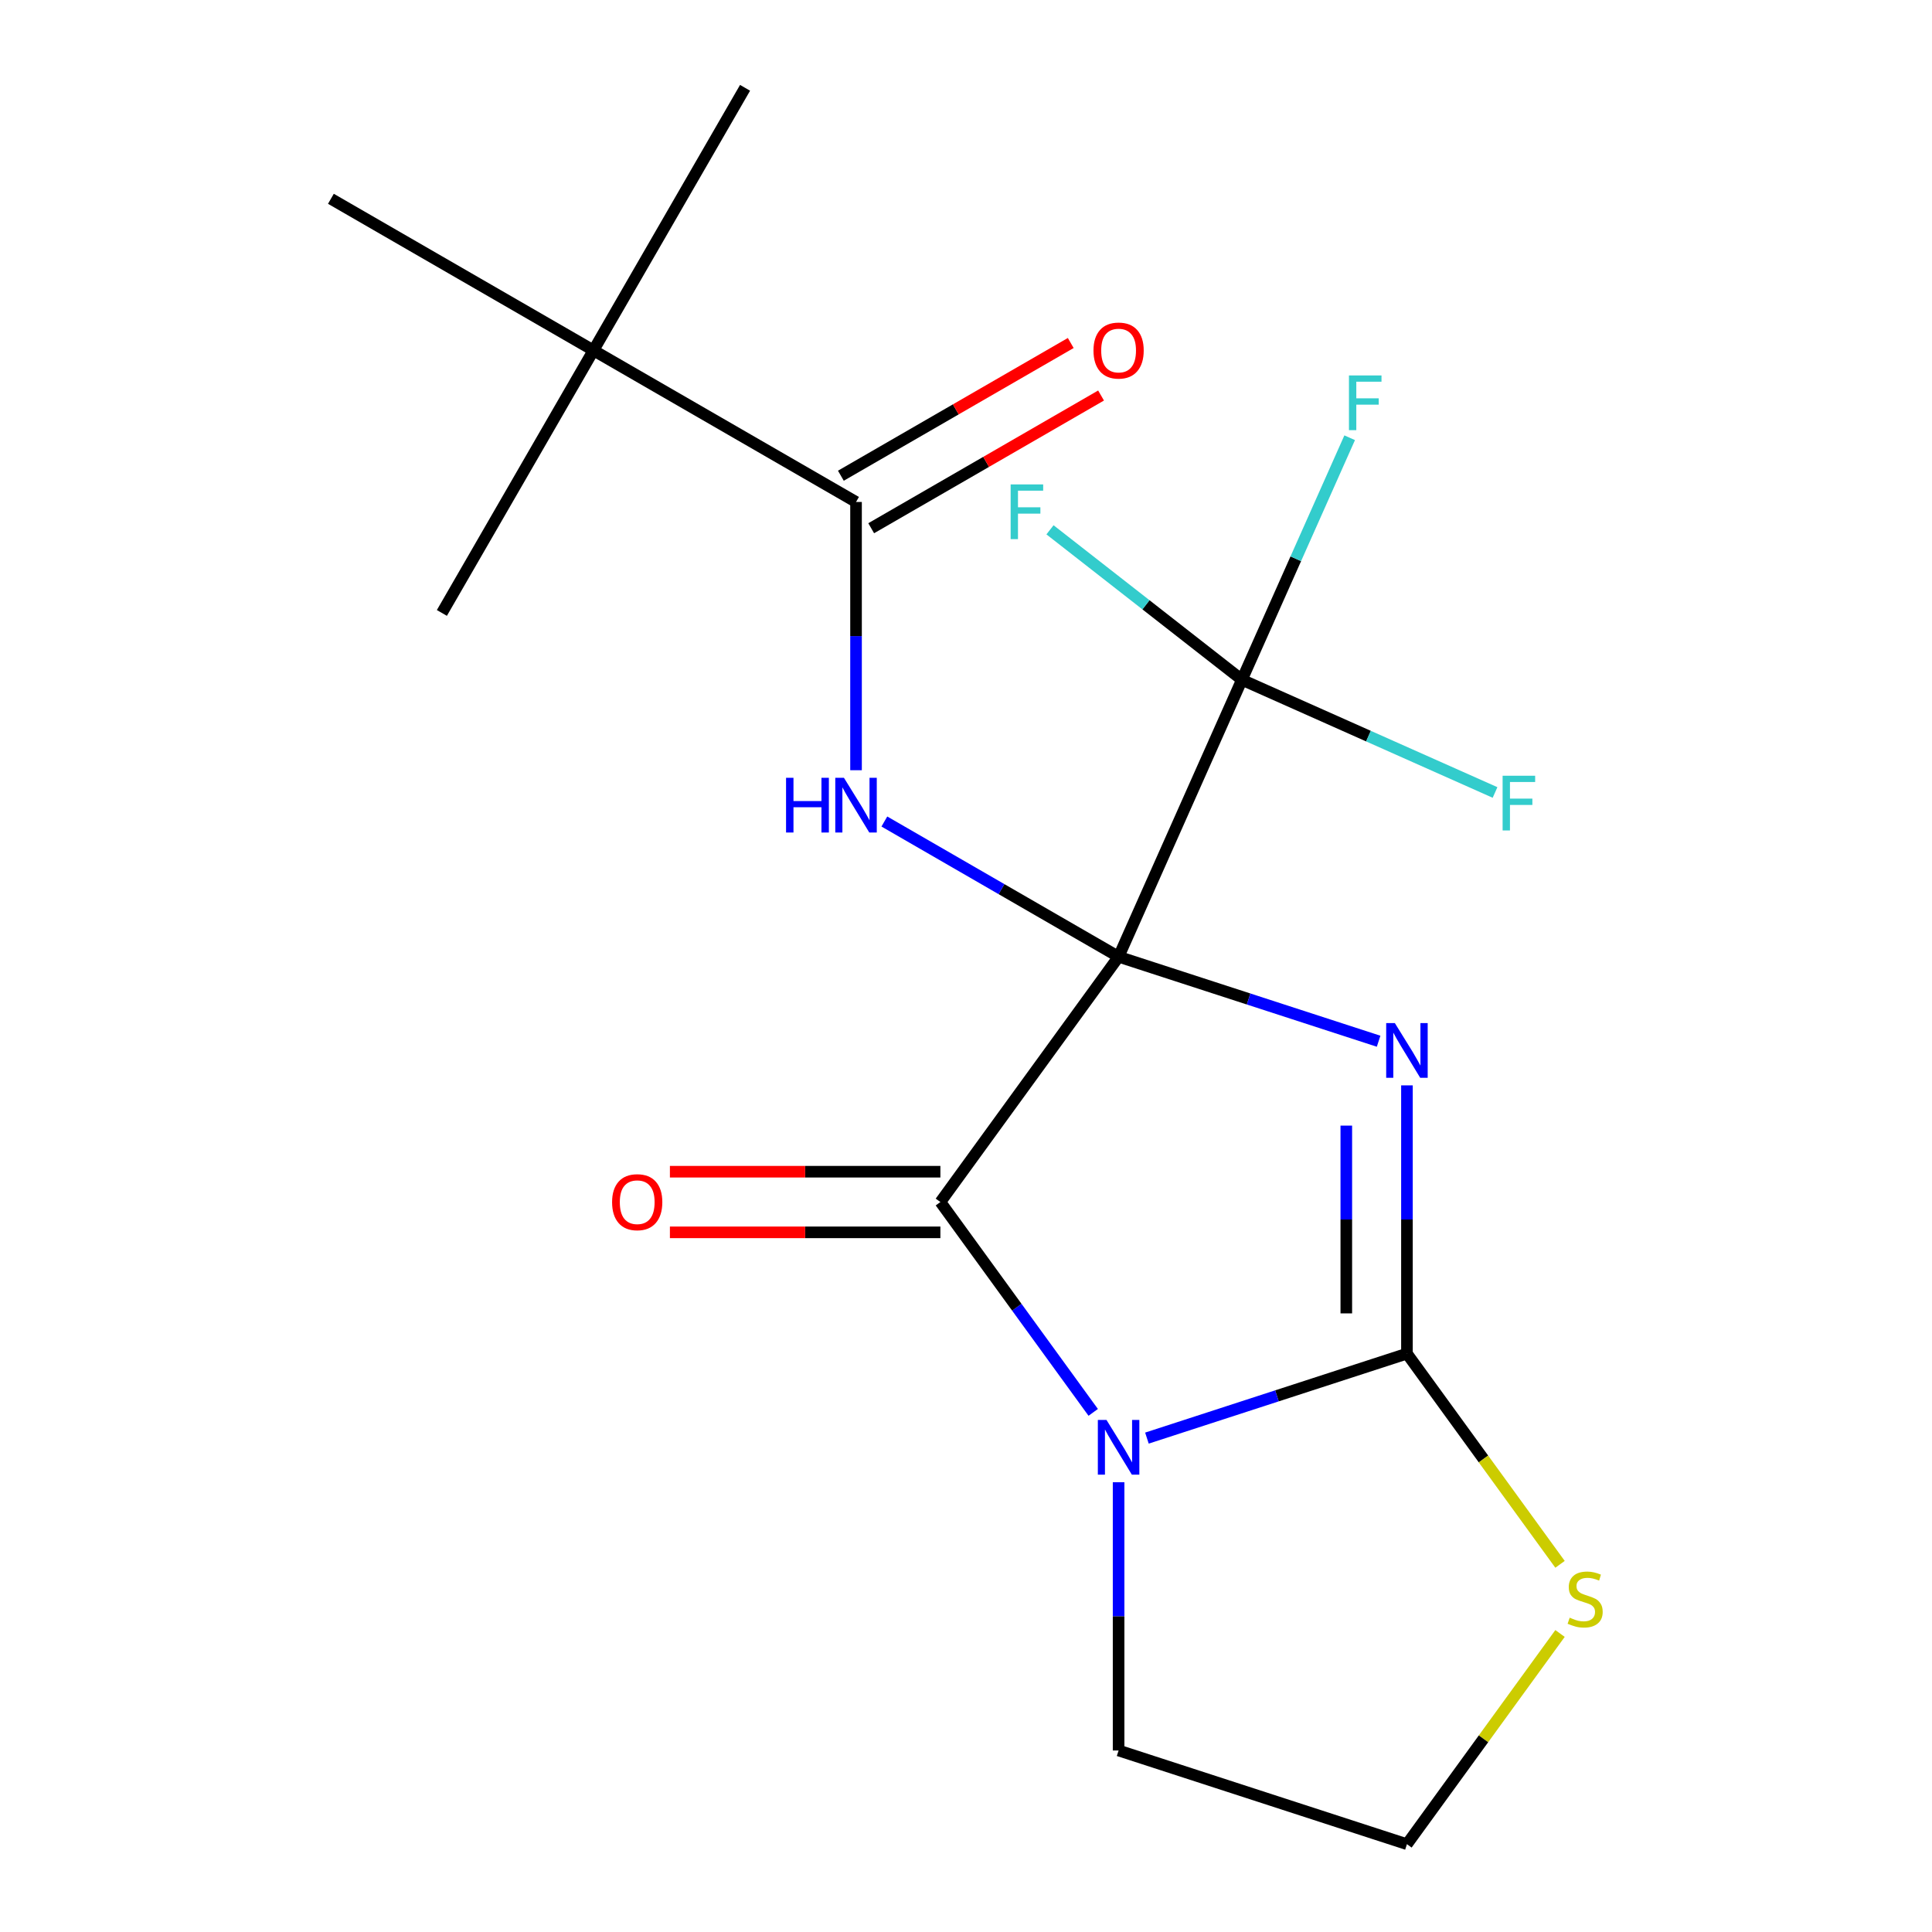 <?xml version='1.0' encoding='iso-8859-1'?>
<svg version='1.1' baseProfile='full'
              xmlns='http://www.w3.org/2000/svg'
                      xmlns:rdkit='http://www.rdkit.org/xml'
                      xmlns:xlink='http://www.w3.org/1999/xlink'
                  xml:space='preserve'
width='1000px' height='1000px' viewBox='0 0 1000 1000'>
<!-- END OF HEADER -->
<rect style='opacity:1.0;fill:#FFFFFF;stroke:none' width='1000' height='1000' x='0' y='0'> </rect>
<path class='bond-0' d='M 578.984,495.212 L 646.276,517.076' style='fill:none;fill-rule:evenodd;stroke:#000000;stroke-width:6px;stroke-linecap:butt;stroke-linejoin:miter;stroke-opacity:1' />
<path class='bond-0' d='M 646.276,517.076 L 713.567,538.941' style='fill:none;fill-rule:evenodd;stroke:#0000FF;stroke-width:6px;stroke-linecap:butt;stroke-linejoin:miter;stroke-opacity:1' />
<path class='bond-3' d='M 578.984,495.212 L 486.745,622.168' style='fill:none;fill-rule:evenodd;stroke:#000000;stroke-width:6px;stroke-linecap:butt;stroke-linejoin:miter;stroke-opacity:1' />
<path class='bond-4' d='M 578.984,495.212 L 518.364,460.213' style='fill:none;fill-rule:evenodd;stroke:#000000;stroke-width:6px;stroke-linecap:butt;stroke-linejoin:miter;stroke-opacity:1' />
<path class='bond-4' d='M 518.364,460.213 L 457.744,425.214' style='fill:none;fill-rule:evenodd;stroke:#0000FF;stroke-width:6px;stroke-linecap:butt;stroke-linejoin:miter;stroke-opacity:1' />
<path class='bond-5' d='M 578.984,495.212 L 642.812,351.852' style='fill:none;fill-rule:evenodd;stroke:#000000;stroke-width:6px;stroke-linecap:butt;stroke-linejoin:miter;stroke-opacity:1' />
<path class='bond-1' d='M 728.231,561.788 L 728.231,631.21' style='fill:none;fill-rule:evenodd;stroke:#0000FF;stroke-width:6px;stroke-linecap:butt;stroke-linejoin:miter;stroke-opacity:1' />
<path class='bond-1' d='M 728.231,631.21 L 728.231,700.632' style='fill:none;fill-rule:evenodd;stroke:#000000;stroke-width:6px;stroke-linecap:butt;stroke-linejoin:miter;stroke-opacity:1' />
<path class='bond-1' d='M 696.845,582.615 L 696.845,631.21' style='fill:none;fill-rule:evenodd;stroke:#0000FF;stroke-width:6px;stroke-linecap:butt;stroke-linejoin:miter;stroke-opacity:1' />
<path class='bond-1' d='M 696.845,631.21 L 696.845,679.805' style='fill:none;fill-rule:evenodd;stroke:#000000;stroke-width:6px;stroke-linecap:butt;stroke-linejoin:miter;stroke-opacity:1' />
<path class='bond-7' d='M 728.231,700.632 L 767.849,755.162' style='fill:none;fill-rule:evenodd;stroke:#000000;stroke-width:6px;stroke-linecap:butt;stroke-linejoin:miter;stroke-opacity:1' />
<path class='bond-7' d='M 767.849,755.162 L 807.467,809.691' style='fill:none;fill-rule:evenodd;stroke:#CCCC00;stroke-width:6px;stroke-linecap:butt;stroke-linejoin:miter;stroke-opacity:1' />
<path class='bond-19' d='M 728.231,700.632 L 660.939,722.496' style='fill:none;fill-rule:evenodd;stroke:#000000;stroke-width:6px;stroke-linecap:butt;stroke-linejoin:miter;stroke-opacity:1' />
<path class='bond-19' d='M 660.939,722.496 L 593.647,744.361' style='fill:none;fill-rule:evenodd;stroke:#0000FF;stroke-width:6px;stroke-linecap:butt;stroke-linejoin:miter;stroke-opacity:1' />
<path class='bond-2' d='M 565.846,731.042 L 526.295,676.605' style='fill:none;fill-rule:evenodd;stroke:#0000FF;stroke-width:6px;stroke-linecap:butt;stroke-linejoin:miter;stroke-opacity:1' />
<path class='bond-2' d='M 526.295,676.605 L 486.745,622.168' style='fill:none;fill-rule:evenodd;stroke:#000000;stroke-width:6px;stroke-linecap:butt;stroke-linejoin:miter;stroke-opacity:1' />
<path class='bond-14' d='M 578.984,767.208 L 578.984,836.63' style='fill:none;fill-rule:evenodd;stroke:#0000FF;stroke-width:6px;stroke-linecap:butt;stroke-linejoin:miter;stroke-opacity:1' />
<path class='bond-14' d='M 578.984,836.63 L 578.984,906.052' style='fill:none;fill-rule:evenodd;stroke:#000000;stroke-width:6px;stroke-linecap:butt;stroke-linejoin:miter;stroke-opacity:1' />
<path class='bond-9' d='M 486.745,606.476 L 416.743,606.476' style='fill:none;fill-rule:evenodd;stroke:#000000;stroke-width:6px;stroke-linecap:butt;stroke-linejoin:miter;stroke-opacity:1' />
<path class='bond-9' d='M 416.743,606.476 L 346.741,606.476' style='fill:none;fill-rule:evenodd;stroke:#FF0000;stroke-width:6px;stroke-linecap:butt;stroke-linejoin:miter;stroke-opacity:1' />
<path class='bond-9' d='M 486.745,637.861 L 416.743,637.861' style='fill:none;fill-rule:evenodd;stroke:#000000;stroke-width:6px;stroke-linecap:butt;stroke-linejoin:miter;stroke-opacity:1' />
<path class='bond-9' d='M 416.743,637.861 L 346.741,637.861' style='fill:none;fill-rule:evenodd;stroke:#FF0000;stroke-width:6px;stroke-linecap:butt;stroke-linejoin:miter;stroke-opacity:1' />
<path class='bond-6' d='M 443.081,398.665 L 443.081,329.243' style='fill:none;fill-rule:evenodd;stroke:#0000FF;stroke-width:6px;stroke-linecap:butt;stroke-linejoin:miter;stroke-opacity:1' />
<path class='bond-6' d='M 443.081,329.243 L 443.081,259.821' style='fill:none;fill-rule:evenodd;stroke:#000000;stroke-width:6px;stroke-linecap:butt;stroke-linejoin:miter;stroke-opacity:1' />
<path class='bond-11' d='M 642.812,351.852 L 670.7,289.213' style='fill:none;fill-rule:evenodd;stroke:#000000;stroke-width:6px;stroke-linecap:butt;stroke-linejoin:miter;stroke-opacity:1' />
<path class='bond-11' d='M 670.7,289.213 L 698.589,226.575' style='fill:none;fill-rule:evenodd;stroke:#33CCCC;stroke-width:6px;stroke-linecap:butt;stroke-linejoin:miter;stroke-opacity:1' />
<path class='bond-12' d='M 642.812,351.852 L 593.143,313.041' style='fill:none;fill-rule:evenodd;stroke:#000000;stroke-width:6px;stroke-linecap:butt;stroke-linejoin:miter;stroke-opacity:1' />
<path class='bond-12' d='M 593.143,313.041 L 543.473,274.231' style='fill:none;fill-rule:evenodd;stroke:#33CCCC;stroke-width:6px;stroke-linecap:butt;stroke-linejoin:miter;stroke-opacity:1' />
<path class='bond-13' d='M 642.812,351.852 L 708.321,381.018' style='fill:none;fill-rule:evenodd;stroke:#000000;stroke-width:6px;stroke-linecap:butt;stroke-linejoin:miter;stroke-opacity:1' />
<path class='bond-13' d='M 708.321,381.018 L 773.829,410.184' style='fill:none;fill-rule:evenodd;stroke:#33CCCC;stroke-width:6px;stroke-linecap:butt;stroke-linejoin:miter;stroke-opacity:1' />
<path class='bond-8' d='M 443.081,259.821 L 307.178,181.357' style='fill:none;fill-rule:evenodd;stroke:#000000;stroke-width:6px;stroke-linecap:butt;stroke-linejoin:miter;stroke-opacity:1' />
<path class='bond-10' d='M 450.928,273.411 L 510.417,239.065' style='fill:none;fill-rule:evenodd;stroke:#000000;stroke-width:6px;stroke-linecap:butt;stroke-linejoin:miter;stroke-opacity:1' />
<path class='bond-10' d='M 510.417,239.065 L 569.907,204.718' style='fill:none;fill-rule:evenodd;stroke:#FF0000;stroke-width:6px;stroke-linecap:butt;stroke-linejoin:miter;stroke-opacity:1' />
<path class='bond-10' d='M 435.235,246.231 L 494.725,211.884' style='fill:none;fill-rule:evenodd;stroke:#000000;stroke-width:6px;stroke-linecap:butt;stroke-linejoin:miter;stroke-opacity:1' />
<path class='bond-10' d='M 494.725,211.884 L 554.215,177.538' style='fill:none;fill-rule:evenodd;stroke:#FF0000;stroke-width:6px;stroke-linecap:butt;stroke-linejoin:miter;stroke-opacity:1' />
<path class='bond-20' d='M 807.467,845.486 L 767.849,900.016' style='fill:none;fill-rule:evenodd;stroke:#CCCC00;stroke-width:6px;stroke-linecap:butt;stroke-linejoin:miter;stroke-opacity:1' />
<path class='bond-20' d='M 767.849,900.016 L 728.231,954.545' style='fill:none;fill-rule:evenodd;stroke:#000000;stroke-width:6px;stroke-linecap:butt;stroke-linejoin:miter;stroke-opacity:1' />
<path class='bond-16' d='M 307.178,181.357 L 385.642,45.455' style='fill:none;fill-rule:evenodd;stroke:#000000;stroke-width:6px;stroke-linecap:butt;stroke-linejoin:miter;stroke-opacity:1' />
<path class='bond-17' d='M 307.178,181.357 L 228.715,317.26' style='fill:none;fill-rule:evenodd;stroke:#000000;stroke-width:6px;stroke-linecap:butt;stroke-linejoin:miter;stroke-opacity:1' />
<path class='bond-18' d='M 307.178,181.357 L 171.275,102.894' style='fill:none;fill-rule:evenodd;stroke:#000000;stroke-width:6px;stroke-linecap:butt;stroke-linejoin:miter;stroke-opacity:1' />
<path class='bond-15' d='M 578.984,906.052 L 728.231,954.545' style='fill:none;fill-rule:evenodd;stroke:#000000;stroke-width:6px;stroke-linecap:butt;stroke-linejoin:miter;stroke-opacity:1' />
<path  class='atom-1' d='M 721.971 529.545
L 731.251 544.545
Q 732.171 546.025, 733.651 548.705
Q 735.131 551.385, 735.211 551.545
L 735.211 529.545
L 738.971 529.545
L 738.971 557.865
L 735.091 557.865
L 725.131 541.465
Q 723.971 539.545, 722.731 537.345
Q 721.531 535.145, 721.171 534.465
L 721.171 557.865
L 717.491 557.865
L 717.491 529.545
L 721.971 529.545
' fill='#0000FF'/>
<path  class='atom-3' d='M 572.724 734.965
L 582.004 749.965
Q 582.924 751.445, 584.404 754.125
Q 585.884 756.805, 585.964 756.965
L 585.964 734.965
L 589.724 734.965
L 589.724 763.285
L 585.844 763.285
L 575.884 746.885
Q 574.724 744.965, 573.484 742.765
Q 572.284 740.565, 571.924 739.885
L 571.924 763.285
L 568.244 763.285
L 568.244 734.965
L 572.724 734.965
' fill='#0000FF'/>
<path  class='atom-5' d='M 406.861 402.588
L 410.701 402.588
L 410.701 414.628
L 425.181 414.628
L 425.181 402.588
L 429.021 402.588
L 429.021 430.908
L 425.181 430.908
L 425.181 417.828
L 410.701 417.828
L 410.701 430.908
L 406.861 430.908
L 406.861 402.588
' fill='#0000FF'/>
<path  class='atom-5' d='M 436.821 402.588
L 446.101 417.588
Q 447.021 419.068, 448.501 421.748
Q 449.981 424.428, 450.061 424.588
L 450.061 402.588
L 453.821 402.588
L 453.821 430.908
L 449.941 430.908
L 439.981 414.508
Q 438.821 412.588, 437.581 410.388
Q 436.381 408.188, 436.021 407.508
L 436.021 430.908
L 432.341 430.908
L 432.341 402.588
L 436.821 402.588
' fill='#0000FF'/>
<path  class='atom-8' d='M 812.47 837.309
Q 812.79 837.429, 814.11 837.989
Q 815.43 838.549, 816.87 838.909
Q 818.35 839.229, 819.79 839.229
Q 822.47 839.229, 824.03 837.949
Q 825.59 836.629, 825.59 834.349
Q 825.59 832.789, 824.79 831.829
Q 824.03 830.869, 822.83 830.349
Q 821.63 829.829, 819.63 829.229
Q 817.11 828.469, 815.59 827.749
Q 814.11 827.029, 813.03 825.509
Q 811.99 823.989, 811.99 821.429
Q 811.99 817.869, 814.39 815.669
Q 816.83 813.469, 821.63 813.469
Q 824.91 813.469, 828.63 815.029
L 827.71 818.109
Q 824.31 816.709, 821.75 816.709
Q 818.99 816.709, 817.47 817.869
Q 815.95 818.989, 815.99 820.949
Q 815.99 822.469, 816.75 823.389
Q 817.55 824.309, 818.67 824.829
Q 819.83 825.349, 821.75 825.949
Q 824.31 826.749, 825.83 827.549
Q 827.35 828.349, 828.43 829.989
Q 829.55 831.589, 829.55 834.349
Q 829.55 838.269, 826.91 840.389
Q 824.31 842.469, 819.95 842.469
Q 817.43 842.469, 815.51 841.909
Q 813.63 841.389, 811.39 840.469
L 812.47 837.309
' fill='#CCCC00'/>
<path  class='atom-10' d='M 316.817 622.248
Q 316.817 615.448, 320.177 611.648
Q 323.537 607.848, 329.817 607.848
Q 336.097 607.848, 339.457 611.648
Q 342.817 615.448, 342.817 622.248
Q 342.817 629.128, 339.417 633.048
Q 336.017 636.928, 329.817 636.928
Q 323.577 636.928, 320.177 633.048
Q 316.817 629.168, 316.817 622.248
M 329.817 633.728
Q 334.137 633.728, 336.457 630.848
Q 338.817 627.928, 338.817 622.248
Q 338.817 616.688, 336.457 613.888
Q 334.137 611.048, 329.817 611.048
Q 325.497 611.048, 323.137 613.848
Q 320.817 616.648, 320.817 622.248
Q 320.817 627.968, 323.137 630.848
Q 325.497 633.728, 329.817 633.728
' fill='#FF0000'/>
<path  class='atom-11' d='M 565.984 181.437
Q 565.984 174.637, 569.344 170.837
Q 572.704 167.037, 578.984 167.037
Q 585.264 167.037, 588.624 170.837
Q 591.984 174.637, 591.984 181.437
Q 591.984 188.317, 588.584 192.237
Q 585.184 196.117, 578.984 196.117
Q 572.744 196.117, 569.344 192.237
Q 565.984 188.357, 565.984 181.437
M 578.984 192.917
Q 583.304 192.917, 585.624 190.037
Q 587.984 187.117, 587.984 181.437
Q 587.984 175.877, 585.624 173.077
Q 583.304 170.237, 578.984 170.237
Q 574.664 170.237, 572.304 173.037
Q 569.984 175.837, 569.984 181.437
Q 569.984 187.157, 572.304 190.037
Q 574.664 192.917, 578.984 192.917
' fill='#FF0000'/>
<path  class='atom-12' d='M 698.22 194.332
L 715.06 194.332
L 715.06 197.572
L 702.02 197.572
L 702.02 206.172
L 713.62 206.172
L 713.62 209.452
L 702.02 209.452
L 702.02 222.652
L 698.22 222.652
L 698.22 194.332
' fill='#33CCCC'/>
<path  class='atom-13' d='M 523.103 250.733
L 539.943 250.733
L 539.943 253.973
L 526.903 253.973
L 526.903 262.573
L 538.503 262.573
L 538.503 265.853
L 526.903 265.853
L 526.903 279.053
L 523.103 279.053
L 523.103 250.733
' fill='#33CCCC'/>
<path  class='atom-14' d='M 777.752 401.52
L 794.592 401.52
L 794.592 404.76
L 781.552 404.76
L 781.552 413.36
L 793.152 413.36
L 793.152 416.64
L 781.552 416.64
L 781.552 429.84
L 777.752 429.84
L 777.752 401.52
' fill='#33CCCC'/>
</svg>
